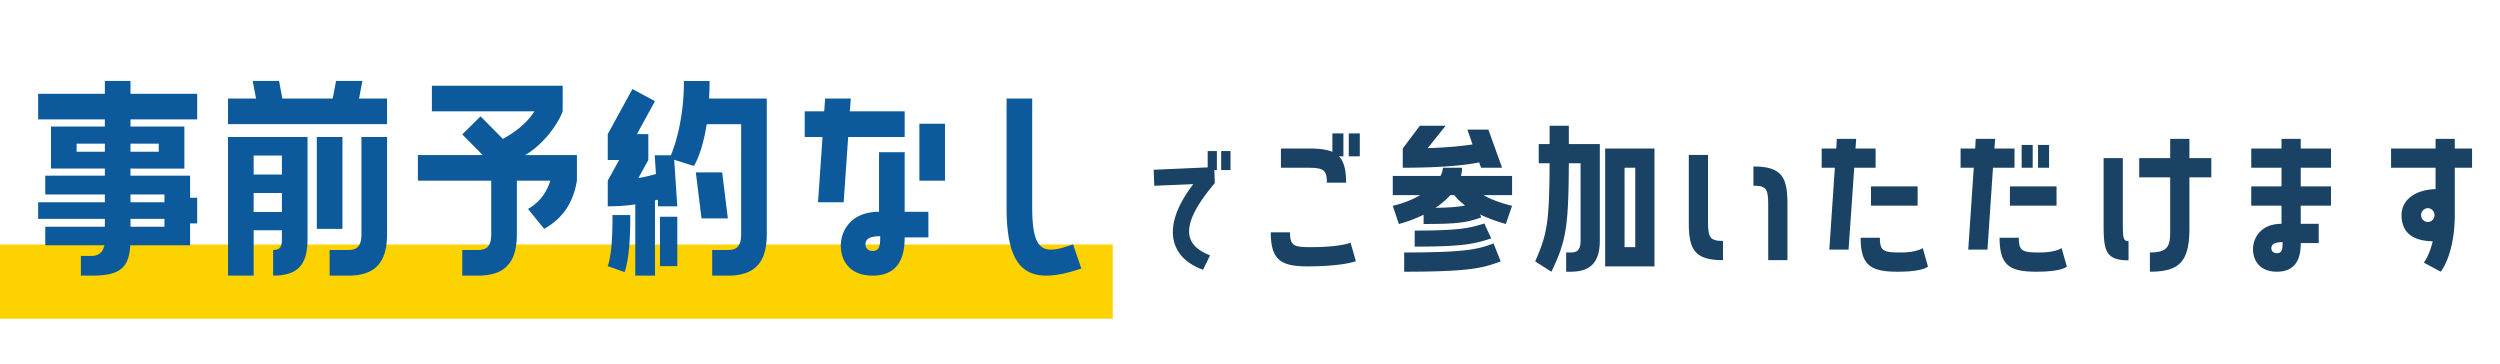 <svg width="337" height="49" viewBox="0 0 337 49" fill="none" xmlns="http://www.w3.org/2000/svg"><path fill="#FCD200" d="M0 32.959h150v10H0z"/><path d="M26.583 12.643v3.456H17.59v.96h7.264v5.664H17.59v.96h8.032v2.976h.96v3.456h-.96v2.944h-8.064c-.16 3.168-1.536 4.096-5.216 4.096h-1.44v-2.656h1.44c.96 0 1.536-.512 1.728-1.44H6.103v-2.496h8.032v-1.056H5.143v-2.24h8.992V26.21H6.103v-2.528h8.032v-.96H6.87v-5.664h7.264v-.96H5.143v-3.456h8.992v-1.728h3.456v1.728h8.992ZM10.327 20.45h3.808v-1.088h-3.808v1.088Zm11.072 0v-1.088H17.59v1.088h3.808Zm.768 6.816V26.21H17.59v1.056h4.576Zm-4.576 3.296h4.576v-1.056H17.59v1.056Zm27.706-19.648h3.552l-.448 2.368h3.775v3.456h-21.44v-3.456h3.777l-.448-2.368h3.552l.448 2.368h6.784l.448-2.368Zm-11.104 26.24h-3.456V18.467h10.72v13.696c0 3.264-1.056 4.992-4.64 4.992v-3.456c1.056 0 1.184-.608 1.184-1.536v-1.12h-3.808v6.112Zm8.512-18.688h3.456V30.85h-3.456V18.467Zm6.016 13.088V18.467h3.456v13.088c0 3.968-1.728 5.6-5.248 5.6h-2.497v-3.456h2.496c1.184 0 1.793-.48 1.793-2.144ZM38 20.963h-3.808v2.56H38v-2.56Zm0 5.056h-3.808v2.56H38v-2.56Zm37.85-14.464v3.456c-.769 2.016-2.785 4.576-5.057 5.888h6.976v3.456c-.448 2.592-1.568 4.896-4.416 6.496l-2.176-2.688c1.792-1.024 2.592-2.496 3.008-3.808h-4.512v7.2c0 3.968-1.728 5.6-5.248 5.6h-2.112v-3.456h2.112c1.184 0 1.792-.48 1.792-2.144v-7.2H56.33v-3.456h8.736l-2.752-2.784 2.464-2.432 3.008 3.04c1.76-.96 3.264-2.176 4.256-3.712H58.218v-3.456H75.85Zm16.345-.64h3.456c0 .832-.032 1.632-.064 2.368h7.776v18.272c0 3.968-1.728 5.6-5.248 5.6h-2.112v-3.456h2.112c1.184 0 1.792-.48 1.792-2.144V16.739h-4.64c-.64 4.032-1.728 5.632-1.728 5.632l-2.656-.832.416 6.272h-2.592l-.032-.896-.384.096v10.144h-2.656v-9.6a25.02 25.02 0 0 1-3.712.256v-3.456l1.536-2.784h-1.536v-3.488l3.328-6.08 3.04 1.632-2.432 4.448h1.536v3.488l-1.344 2.432a20.44 20.44 0 0 0 2.368-.544l-.16-2.528h2.176c.48-1.152 1.76-4.704 1.76-10.016Zm1.6 12.32h3.552l.768 6.208h-3.552l-.768-6.208Zm-11.232 5.76h2.4c0 2.464-.096 5.824-.768 7.68l-2.272-.8c.608-1.76.64-4.8.64-6.88Zm6.4.224H91.3v6.656h-2.336v-6.656Zm25.37-10.752-.608 8.8h-3.456l.608-8.8h-2.4V15.01h2.624l.128-1.728h3.456l-.128 1.728h7.392v3.456h-7.616Zm9.6 5.888v-7.68h3.456v7.68h-3.456Zm-5.44-3.84h3.456v8.032h3.2v3.456h-3.2c0 1.888-.352 5.152-4.32 5.152-3.168 0-4.288-2.112-4.288-4.032 0-2.016 1.376-4.576 5.152-4.576v-8.032Zm-.864 13.312c.96 0 1.024-.768 1.024-1.984-1.376 0-1.984.352-1.984 1.088 0 .416.256.896.96.896Zm27.016-.896 1.12 3.264c-7.424 2.528-10.08.16-10.08-8.32V13.283h3.456v14.592c0 6.08 1.44 6.56 5.504 5.056Z" fill="#0C5A9C"/><path d="m155.515 22.883 7.28-.32v-2.2h1.24v2.56h-.34l.06 1.76c-5 5.9-4.02 8.42-.64 9.74l-.94 1.94c-4.34-1.54-5.86-5.62-1.32-11.54l-5.26.22-.08-2.16Zm9.1-2.52h1.26v2.56h-1.26v-2.56Zm11.486 2.248h-3.432v-2.592h3.816c1.32 0 2.352.12 3.12.456v-2.496h1.488v3.096h-.6c.672.696.96 1.824.96 3.552h-2.592c0-1.824-.504-2.016-2.76-2.016Zm7.2-1.536h-1.488v-3.096h1.488v3.096Zm-12 10.248h2.592c0 1.8.504 1.992 2.76 1.992 4.08 0 5.4-.6 5.4-.6l.72 2.496s-1.776.696-6.504.696c-3.576 0-4.968-.84-4.968-4.584Zm17.79-11.304 2.304-3.072h3.48l-2.424 3.024c2.928-.096 4.848-.312 6.048-.504l-.696-1.992h2.832l1.848 5.136h-2.832l-.264-.72c-1.392.288-4.416.72-10.296.72v-2.592Zm5.4 2.592h2.592c0 .36-.048.744-.144 1.104h6.888v2.592h-3.84c.864.504 2.088 1.008 3.84 1.44l-.84 2.448c-1.344-.384-2.52-.816-3.48-1.296l.168.408c-1.968.72-3.36.888-7.776.888v-1.248a18.61 18.61 0 0 1-3.336 1.248l-.816-2.448c1.488-.36 2.712-.864 3.696-1.44h-3.696v-2.592h6.432c.216-.408.312-.768.312-1.104Zm3 5.088c-.6-.456-1.08-.912-1.44-1.392h-.552c-.528.6-1.2 1.176-1.992 1.704 1.944-.024 3.072-.12 3.984-.312Zm-6.792 5.544v-2.16c6.144 0 7.512-.36 9.384-.96l.936 2.016c-2.304.744-3.792 1.104-10.32 1.104Zm-1.416 3.384v-2.592c8.832 0 10.176-.528 12.048-1.224l.96 2.424c-2.328.864-3.96 1.392-13.008 1.392Zm23.78-14.616h-1.584c-.048 8.52-.336 10.464-2.352 14.616l-2.184-1.392c1.656-3.744 1.896-5.328 1.944-13.224h-1.464v-2.592h1.464v-2.472h2.592v2.472h4.176v13.008c0 2.976-1.296 4.2-3.912 4.2h-.624v-2.592h.624c.888 0 1.32-.36 1.32-1.608V22.01Zm3.312-1.992h6.648v15.888h-6.648V20.019Zm2.616 13.296h1.44V22.61h-1.44v10.704Zm11.251-12.432v8.832c0 2.256.192 2.76 2.016 2.76v2.592c-3.768 0-4.608-1.392-4.608-4.968v-9.216h2.592Zm6.12 4.152v-2.592c3.744 0 4.584 1.368 4.584 4.968v7.656h-2.592V27.77c0-2.256-.192-2.736-1.992-2.736Zm16.47-5.016v2.592h-2.88l-.768 11.04h-2.592l.744-11.04h-1.776v-2.592h1.968l.072-1.296h2.616l-.096 1.296h2.712Zm5.664 7.704h-6.288V25.13h6.288v2.592Zm-2.352 6.312c2.328 0 3.048-.6 3.048-.6l.696 2.496s-.576.696-4.104.696c-3.6 0-4.968-.84-4.968-4.584h2.592c0 1.8.48 1.992 2.736 1.992Zm12.703-14.016h2.712v2.592h-2.904l-.744 11.04h-2.592l.744-11.04h-1.776v-2.592h1.968l.072-1.296h2.616l-.096 1.296Zm3.672-.48h1.488v3.072h-1.488v-3.072Zm2.208 0h1.488v3.072h-1.488v-3.072Zm2.496 8.184h-6.288V25.13h6.288v2.592Zm-2.352 6.312c2.328 0 3.024-.6 3.024-.6l.72 2.496s-.576.696-4.128.696c-3.576 0-4.944-.84-4.944-4.584h2.592c0 1.8.48 1.992 2.736 1.992Zm17.671-15.312h2.592v2.592h2.952v2.592h-2.952v6.84c0 4.488-1.296 5.88-5.328 5.88v-2.592c2.328 0 2.736-.768 2.736-2.76v-7.368h-4.176v-2.592h4.176v-2.592Zm-6.384 2.592v8.448c0 2.256 0 2.736.768 2.736v2.592c-3.168 0-3.36-1.368-3.36-4.944v-8.832h2.592Zm21.39-2.592h2.592v1.296h4.08v2.592h-4.08v2.52h4.08v2.592h-4.08v2.448h2.424v2.592h-2.424c0 1.416-.24 3.864-3.216 3.864-2.376 0-3.216-1.584-3.216-3.024 0-1.512 1.032-3.432 3.84-3.432v-2.448h-4.08V25.13h4.08v-2.52h-4.08v-2.592h4.08v-1.296Zm-.624 15.408c.72 0 .768-.576.768-1.488-1.032 0-1.512.264-1.512.816 0 .312.192.672.744.672Zm21.391-8.64v-2.88h-6v-2.592h6v-1.296h2.592v1.296h2.328v2.592h-2.328v6.288c0 5.448-1.896 7.728-1.896 7.728l-2.28-1.224s.72-.864 1.2-2.88c-2.856-.048-4.2-1.296-4.2-3.528 0-2.136 1.968-3.432 4.584-3.504Zm-1.056 4.44c.504 0 .912-.432.912-.936s-.408-.936-.912-.936a.937.937 0 0 0 0 1.872Z" fill="#1A4264"/></svg>